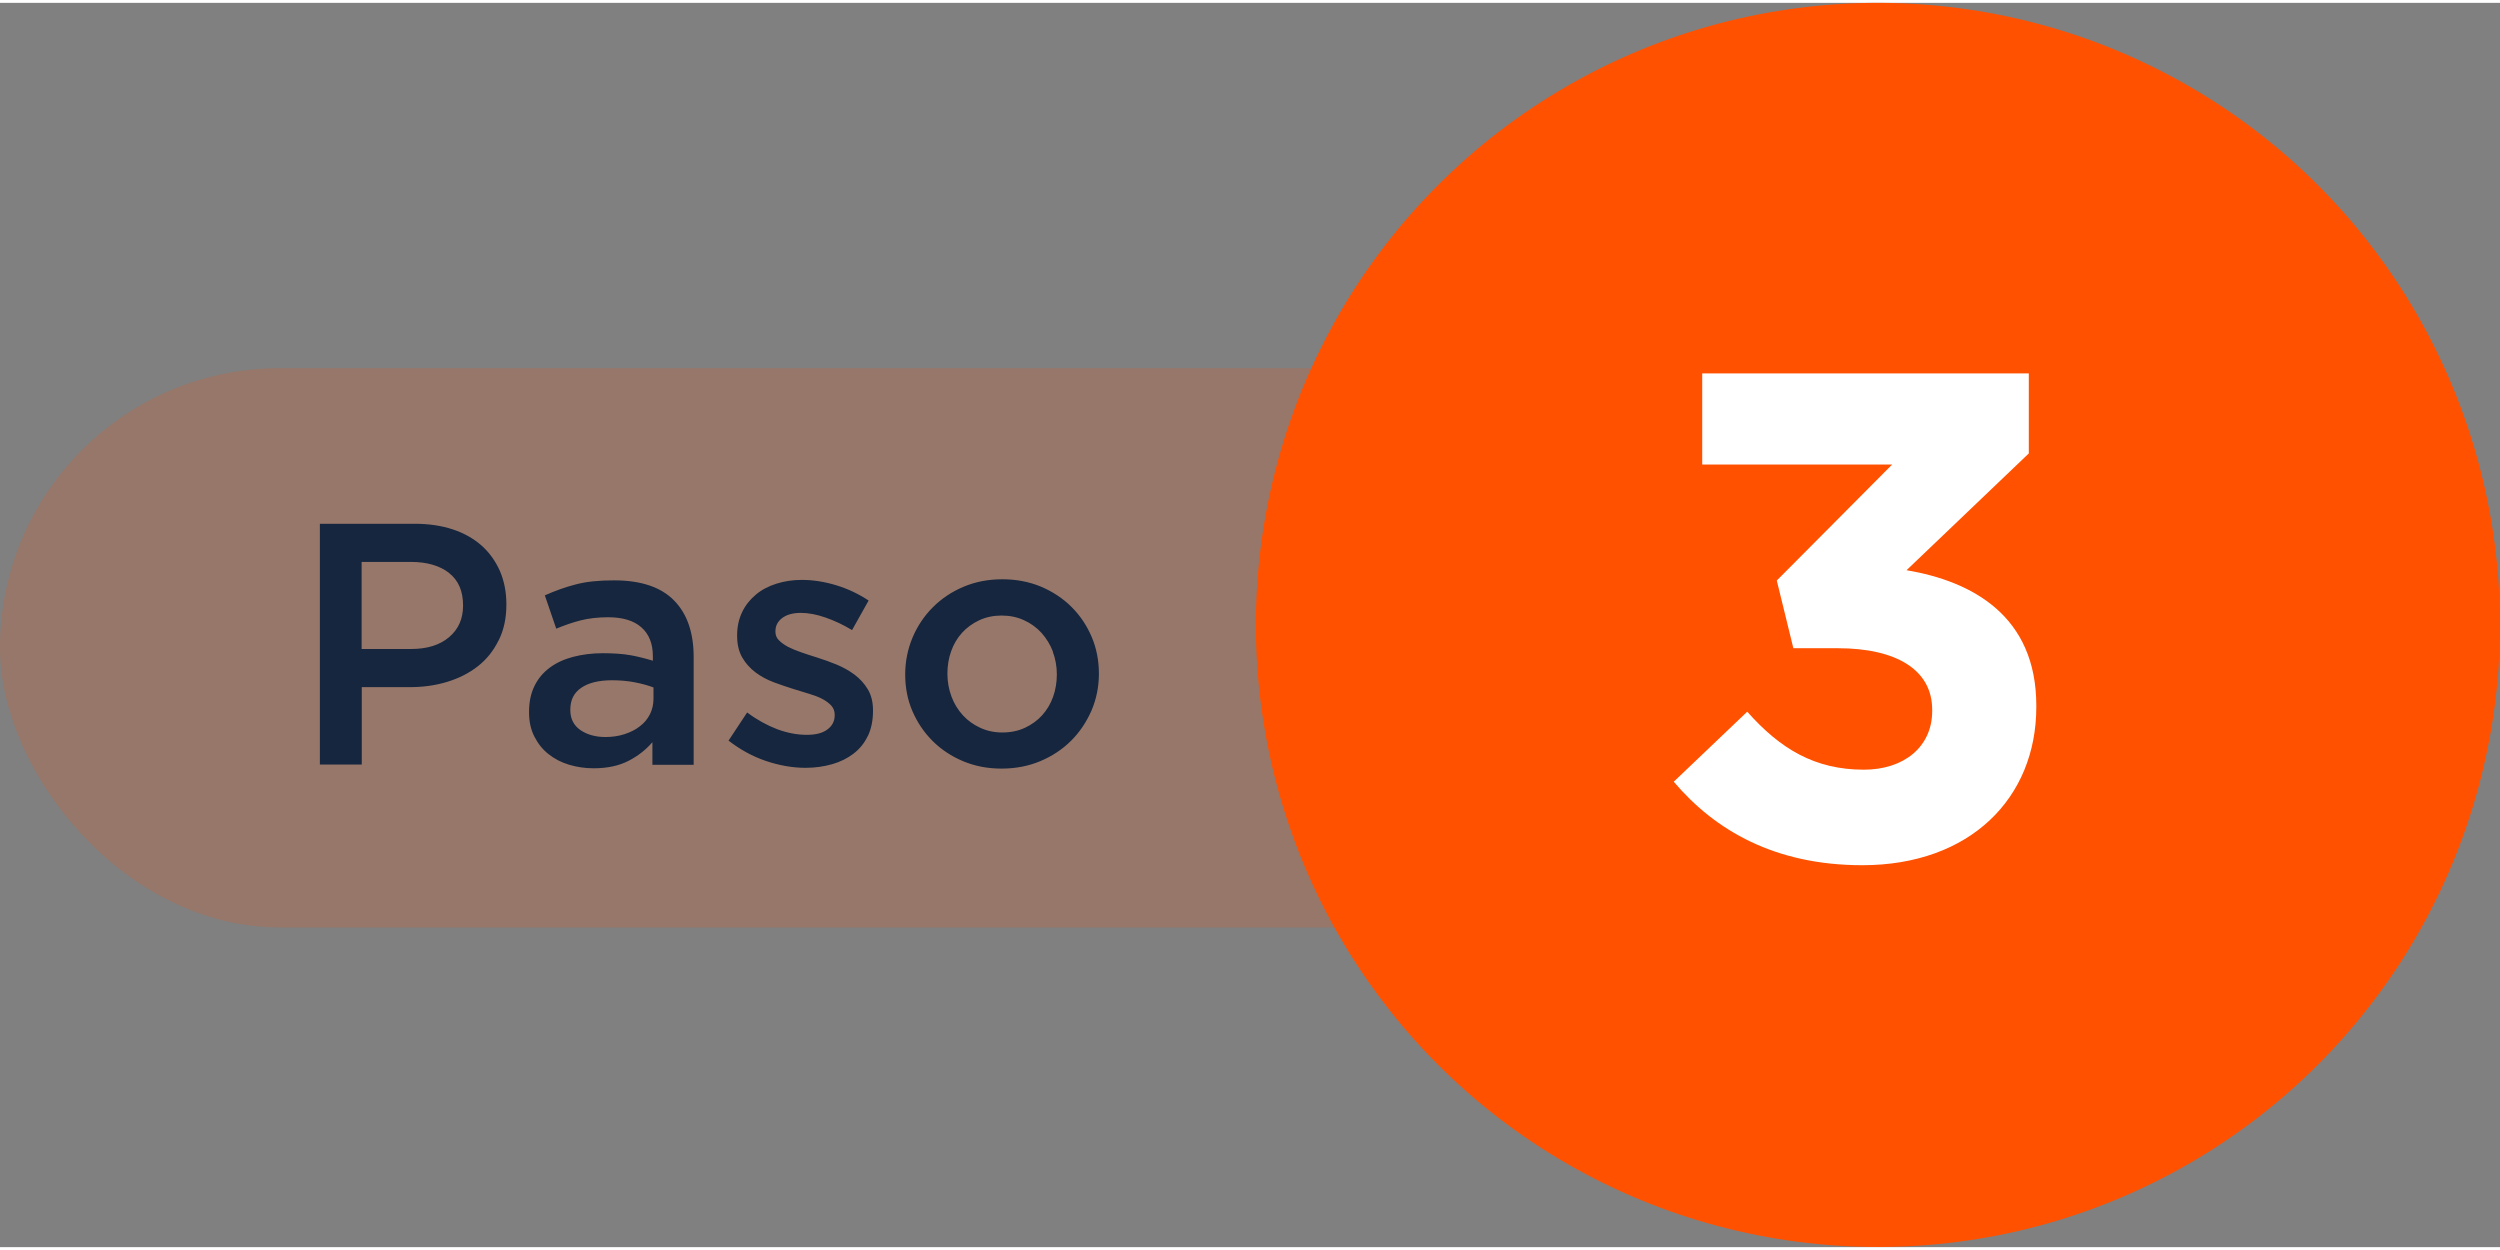<svg xmlns:xlink="http://www.w3.org/1999/xlink" xmlns="http://www.w3.org/2000/svg" id="Capa_2" data-name="Capa 2" viewBox="0 0 159.91 79.59" width="160"  height="80" >
  <rect x="0" y="0" width="159.91" height="79.59" fill="#808080" stroke="none"/>
  <defs>
    <style>
      .cls-1 {
        fill: #fff;
      }

      .cls-2 {
        opacity: .18;
      }

      .cls-2, .cls-3 {
        fill: #ff5100;
      }

      .cls-4 {
        fill: #15263e;
      }
    </style>
  </defs>
  <g id="home-sec03-prod1">
    <g id="home-sec03-prod-paso3">
      <rect class="cls-2" x="0" y="23.37" width="104.99" height="35.77" rx="17.89" ry="17.89"/>
      <circle class="cls-3" cx="120.12" cy="39.79" r="39.79"/>
      <path class="cls-1" d="m107.08,49.8l4.68-4.46c2.12,2.39,4.33,3.71,7.46,3.71,2.56,0,4.37-1.46,4.37-3.75v-.09c0-2.52-2.25-3.93-6.05-3.93h-2.83l-1.06-4.33,7.38-7.42h-12.15v-5.83h20.89v5.12l-7.82,7.47c4.2.71,8.3,2.92,8.3,8.66v.09c0,5.83-4.24,10.12-11.13,10.12-5.57,0-9.41-2.21-12.06-5.34Z"/>
      <path class="cls-4" d="m31.89,40.78c-.32.66-.76,1.21-1.32,1.65s-1.21.77-1.96,1c-.75.23-1.55.34-2.4.34h-3.07v4.95h-2.68v-15.4h6.07c.89,0,1.71.12,2.43.36.73.24,1.34.59,1.85,1.04.51.46.89,1,1.17,1.63.27.63.41,1.34.41,2.13,0,.87-.16,1.63-.49,2.29Zm-3.17-4.32c-.6-.46-1.41-.7-2.43-.7h-3.16v5.57h3.16c1.03,0,1.84-.25,2.44-.76.6-.51.89-1.18.89-2.02,0-.93-.3-1.62-.91-2.09Zm13.01,12.26v-1.43c-.4.47-.9.87-1.52,1.19-.62.32-1.36.48-2.24.48-.56,0-1.08-.08-1.58-.23-.5-.15-.93-.38-1.31-.68s-.67-.67-.9-1.12c-.23-.45-.34-.96-.34-1.55v-.04c0-.63.12-1.18.35-1.65.23-.47.56-.86.98-1.17s.92-.54,1.5-.69c.58-.15,1.21-.23,1.88-.23s1.3.04,1.79.13.96.21,1.42.35v-.29c0-.81-.25-1.42-.74-1.85-.49-.43-1.2-.64-2.12-.64-.66,0-1.25.07-1.76.2-.51.13-1.03.31-1.56.53l-.73-2.13c.65-.29,1.31-.53,1.98-.7.67-.18,1.49-.26,2.44-.26,1.73,0,3.01.43,3.85,1.29s1.25,2.06,1.25,3.62v6.89h-2.64Zm.07-4.93c-.34-.13-.74-.24-1.2-.33-.46-.09-.95-.13-1.46-.13-.84,0-1.49.16-1.96.48-.47.32-.7.78-.7,1.39v.04c0,.56.22.98.65,1.28.43.29.96.44,1.59.44.44,0,.85-.06,1.22-.18.37-.12.7-.28.98-.5.28-.21.5-.47.65-.77.15-.3.23-.63.23-1v-.73Zm13.71,3.1c-.22.46-.52.83-.91,1.13s-.85.53-1.38.68c-.53.15-1.09.23-1.69.23-.84,0-1.68-.15-2.54-.44-.86-.29-1.65-.73-2.39-1.3l1.19-1.8c.63.47,1.27.82,1.92,1.07.65.24,1.28.36,1.88.36s1.02-.11,1.33-.34.47-.53.47-.91v-.04c0-.22-.07-.41-.21-.57-.14-.16-.33-.3-.57-.43s-.52-.23-.84-.33c-.32-.1-.64-.19-.98-.3-.43-.13-.85-.28-1.29-.44-.43-.16-.82-.37-1.17-.63-.34-.26-.63-.57-.85-.95s-.33-.84-.33-1.4v-.04c0-.54.11-1.03.32-1.47.21-.44.51-.81.88-1.12.37-.31.81-.54,1.32-.7.51-.16,1.04-.24,1.62-.24.73,0,1.47.12,2.22.35.75.23,1.43.56,2.05.97l-1.06,1.89c-.56-.34-1.12-.6-1.69-.8-.57-.2-1.1-.3-1.58-.3-.51,0-.91.11-1.2.33-.29.22-.43.5-.43.84v.04c0,.21.07.39.22.54.15.15.34.29.58.42.24.12.52.24.84.35s.64.22.98.32c.42.13.85.29,1.28.46.43.18.81.39,1.16.65.34.26.63.57.85.94.22.37.33.81.33,1.34v.04c0,.62-.11,1.15-.33,1.61Zm14.31-1.63c-.32.73-.75,1.38-1.3,1.93-.55.55-1.21.99-1.97,1.31-.76.32-1.59.48-2.49.48s-1.7-.16-2.45-.47c-.76-.32-1.41-.75-1.96-1.3-.55-.55-.98-1.19-1.29-1.91s-.46-1.51-.46-2.34.16-1.62.47-2.36.75-1.39,1.3-1.94c.55-.55,1.2-.99,1.96-1.31.76-.32,1.58-.48,2.48-.48s1.72.16,2.47.47c.75.32,1.41.75,1.96,1.3.55.55.98,1.19,1.29,1.92.31.73.46,1.52.46,2.35s-.16,1.62-.47,2.35Zm-2.47-3.76c-.17-.45-.42-.85-.73-1.2-.31-.34-.69-.62-1.12-.81-.43-.2-.91-.3-1.43-.3s-1,.1-1.43.3c-.43.2-.8.47-1.1.8-.31.34-.54.73-.7,1.18-.16.45-.24.93-.24,1.44s.09,1,.26,1.46c.17.46.42.86.73,1.2s.68.6,1.11.8c.43.2.9.3,1.41.3.54,0,1.02-.1,1.45-.3.43-.2.8-.47,1.1-.8s.54-.73.7-1.18c.16-.45.24-.93.24-1.44s-.09-1-.26-1.45Z"/>
    </g>
  </g>
</svg>